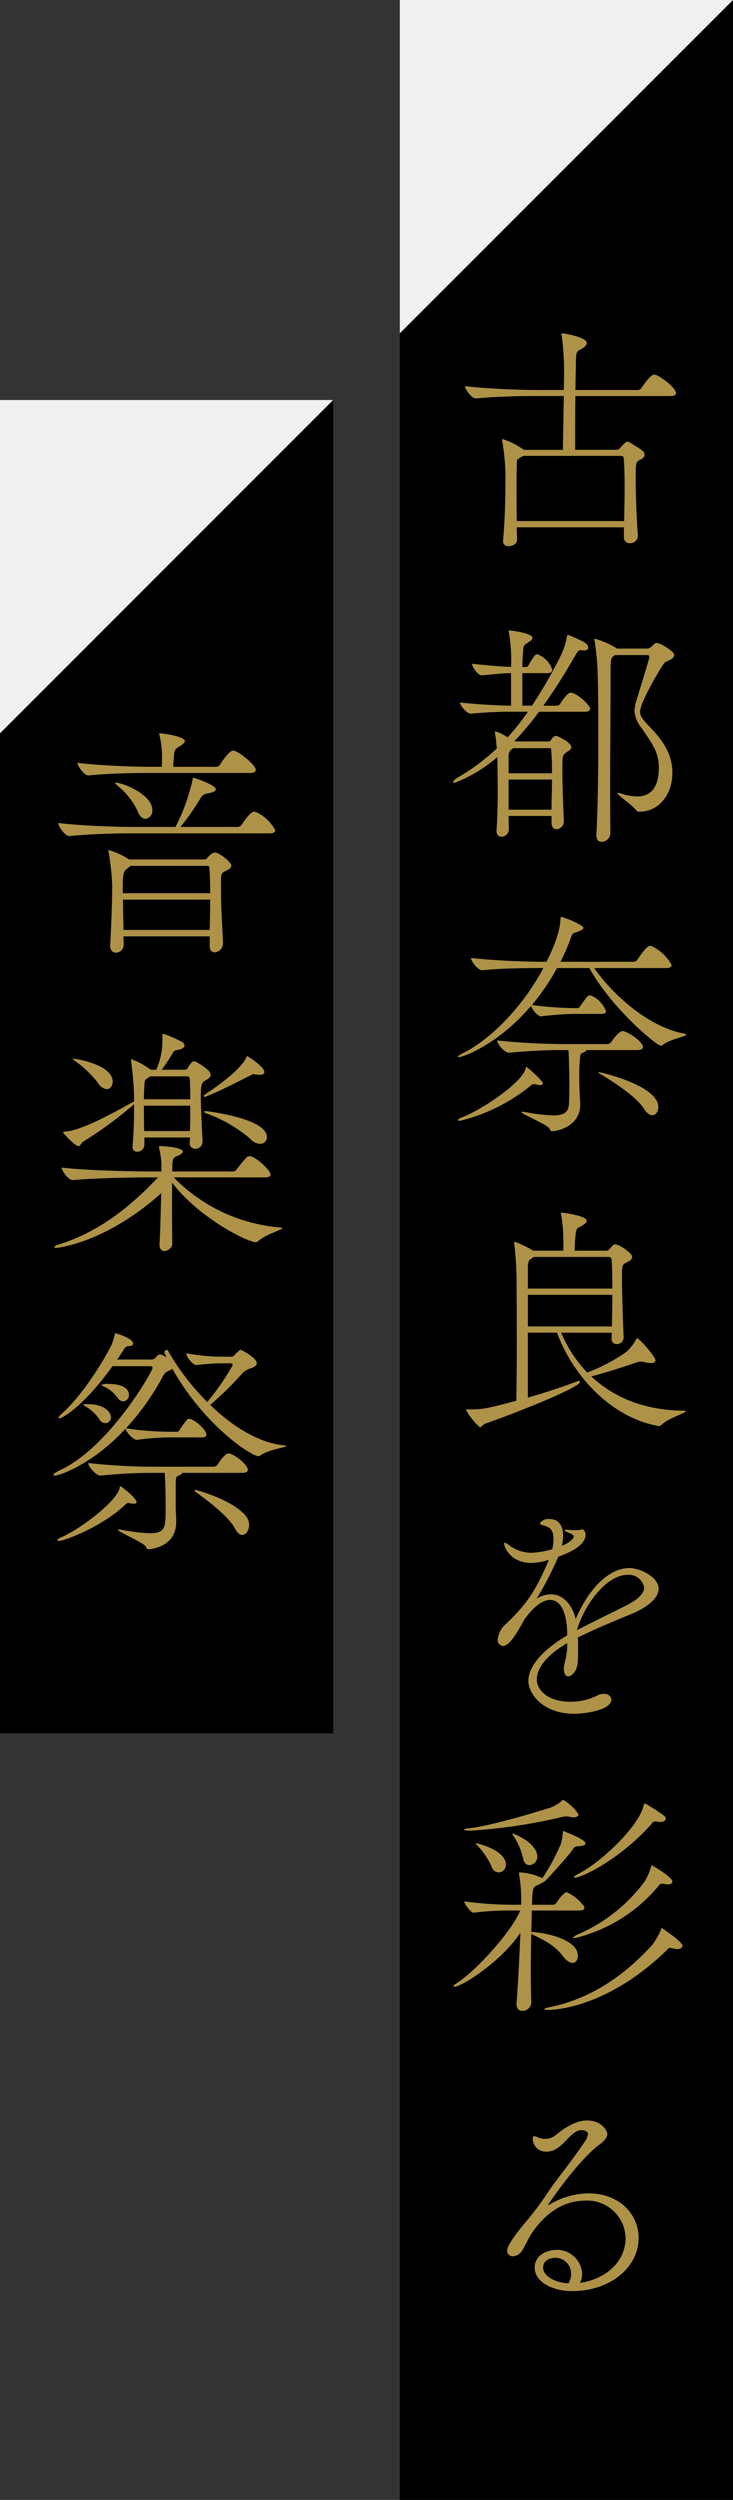<svg xmlns="http://www.w3.org/2000/svg" width="110" height="375" viewBox="0 0 110 375"><rect x="0" y="0" width="110" height="375" fill="#333333" stroke="none"/><g transform="translate(-1190 -140)"><rect width="50" height="200" transform="translate(1190 200)"/><path d="M26.529,8.362c-.074-2.328-.3-4.842-.3-8.02V-.841c0-1.072.037-1.331.591-1.589.333-.185.961-.407.961-.85,0-.517-1.811-1.959-2.439-1.959-.111,0-.517,0-1.183.813a.6.6,0,0,1-.48.222H12.447a11.428,11.428,0,0,0-3.031-1.4c-.074,0-.074.037-.074.111a.832.832,0,0,0,.037.259A40.138,40.138,0,0,1,9.9-.472c0,2.772-.111,5.4-.3,9.166v.074c0,.7.407,1,.85,1a1.175,1.175,0,0,0,1.183-1.109c0-.444-.037-.887-.037-1.331H24.533V8.805c0,.628.333.924.739.924A1.363,1.363,0,0,0,26.529,8.4ZM24.607,1.82c0,1.4-.037,2.92-.074,4.546H11.6c-.037-1.7-.074-3.252-.074-4.546Zm8.981-9.942c.628,0,.776-.259.776-.48a6.2,6.2,0,0,0-2.92-2.735c-.074,0-.148-.037-.259-.037-.554,0-1.663,1.663-1.848,1.959a.753.753,0,0,1-.591.333H20.135a34.181,34.181,0,0,0,3.031-4.324,1.344,1.344,0,0,1,1.035-.7c.813-.148,1.257-.333,1.257-.628,0-.111-.074-.628-3.142-1.663-.148-.037-.222-.074-.259-.074-.074,0-.074.111-.111.37A28.885,28.885,0,0,1,19.4-9.083H12.965C10.9-9.083,5.5-9.231,1.8-9.675c0,.48,1,1.959,1.663,1.959H3.5c3.215-.333,7.318-.407,9.314-.407ZM24.274-3.244c.074,0,.222.148.222.333q.111,1.885.111,3.77H11.486c0-2.92,0-3.252.813-3.807l.37-.3Zm6.357-13.934c.628,0,.813-.222.813-.48,0-.665-2.181-2.476-3.178-2.846-.074,0-.148-.037-.259-.037-.48,0-1.626,1.589-1.922,2.107a.687.687,0,0,1-.554.333H19.063c0-.407.037-.665.074-1.183.111-1.589.111-1.368,1.257-2.144.259-.185.407-.37.407-.517,0-.739-3.363-1.183-3.7-1.183-.111,0-.148,0-.148.074a.4.4,0,0,0,.037.185,14.073,14.073,0,0,1,.37,4.066v.7H15.626c-2.107,0-7.17-.148-10.94-.591,0,.48,1,1.885,1.663,1.885h.037c3.252-.333,7.059-.37,9.092-.37ZM14.887-10.3a1.221,1.221,0,0,0,1.035-1.331c0-2.328-4.472-4.1-5.507-4.1a.079.079,0,0,0-.074.074c0,.037.111.148.3.333A10.787,10.787,0,0,1,13.7-11.486C14.037-10.636,14.48-10.3,14.887-10.3Zm8.574,48.354c-.111-2.291-.259-4.99-.259-6.727,0-1.848.148-2.033.591-2.328.222-.148.887-.407.887-.887,0-.222-.111-.776-2.181-1.959a.675.675,0,0,0-.333-.074.277.277,0,0,0-.185.037,2.977,2.977,0,0,0-.7.887.621.621,0,0,1-.48.333H17.326a25.283,25.283,0,0,0,1.626-2.439.823.823,0,0,1,.7-.517c.739-.111,1.109-.37,1.109-.7a.765.765,0,0,0-.37-.517,19.987,19.987,0,0,0-2.7-1.183.279.279,0,0,0-.148-.037c-.074,0-.111.037-.111,1a10.559,10.559,0,0,1-.924,4.4H15.7l-.111-.074a11.376,11.376,0,0,0-2.809-1.515c-.037,0-.074.037-.074.111a1.307,1.307,0,0,1,.037.222,49.073,49.073,0,0,1,.444,5.1V32.1l-.37.185C8.271,34.835,4.8,36.5,2.838,36.609c-.222.037-.3.037-.3.111,0,.148,1.774,2.07,2.291,2.07.333,0,.37-.48.887-.776a56.831,56.831,0,0,0,7.207-5.285l.259-.222c0,1.589,0,3.585-.222,6.283V38.9a.669.669,0,0,0,.7.739,1.082,1.082,0,0,0,1.072-1V37.5h6.837c0,.259-.037.517-.037.776a.836.836,0,0,0,.85.924,1.071,1.071,0,0,0,1.072-1.072Zm9.388,5.433c.628,0,.813-.185.813-.407,0-.7-2.291-2.772-3.142-2.772a.5.5,0,0,0-.407.148A15.739,15.739,0,0,0,28.6,42.264a.7.7,0,0,1-.591.333H18.915c0-.554,0-1,.037-1.331.074-1,.554-.813,1.183-1.22.222-.148.37-.3.37-.444,0-.074,0-.628-3.252-.813-.259,0-.333.037-.333.148v.074a13.827,13.827,0,0,1,.37,2.365V42.6H15.848c-2.144,0-9.683-.111-13.527-.591,0,.48,1,1.885,1.663,1.885h.037c3.363-.333,9.609-.407,11.679-.407h1.072C11.08,49.582,6.09,52.243,1.914,53.537c-.48.148-.7.3-.7.407,0,.074.111.111.3.111.591,0,7.8-1.035,15.744-8.205-.074,2.772-.148,6.061-.259,7.577v.148c0,.7.37.961.776.961.148,0,1.146-.259,1.146-1.146v-.037c-.037-1.22-.037-3.7-.037-6.172V44.26C22.87,49.545,30.188,53.2,31.444,53.2a.53.53,0,0,0,.37-.148c1.109-1.035,3.622-1.7,3.622-1.959,0-.037-.111-.074-.444-.111a25.049,25.049,0,0,1-15.855-7.5ZM21.613,32.729c0,1.183,0,2.439-.037,3.807H14.7c-.037-1.257-.037-2.587-.037-3.807Zm-.48-4.4a.382.382,0,0,1,.407.407c.074.887.074,1.885.074,3.031H14.665c0-.517,0-1.035.037-1.515.074-1.626.074-1.294.7-1.774l.148-.148ZM32.109,38.457a.981.981,0,0,0,1-1.035c0-2.809-9.018-3.881-9.2-3.881-.111,0-.222.037-.222.111s.074.111.222.185a21.292,21.292,0,0,1,6.69,3.844A2.216,2.216,0,0,0,32.109,38.457ZM23.868,31.4c1.959-.739,5.913-2.772,6.911-3.289a.826.826,0,0,1,.37-.111,2.544,2.544,0,0,1,.48.074,1.386,1.386,0,0,0,.37.037c.48,0,.739-.185.739-.407,0-.813-2.439-2.4-2.587-2.4-.037,0-.074.037-.111.148-.3.85-1.885,2.735-6.246,5.618-.111.074-.148.148-.148.185a.135.135,0,0,0,.148.148ZM3.947,25.706a4.262,4.262,0,0,0,.407.333,16.536,16.536,0,0,1,3.4,3.252,1.775,1.775,0,0,0,1.331.961c.517,0,.887-.48.887-1.109,0-2.587-5.507-3.474-6.024-3.474Zm9.609,66.5c0-.665-2.365-2.4-2.4-2.4-.111,0-.111.148-.148.333-.554,2.07-5.95,6.135-8.8,7.355-.37.148-.554.333-.554.407s.111.111.259.111c.739,0,6.172-1.959,9.794-5.285.333-.3.407-.407.591-.407a.722.722,0,0,1,.259.037,1.954,1.954,0,0,0,.591.074C13.445,92.429,13.556,92.355,13.556,92.207Zm15.892-4.4c.628,0,.813-.222.813-.48,0-.554-1.4-1.922-2.661-2.4-.074,0-.148-.037-.259-.037-.554,0-1.552,1.552-1.626,1.663a.7.7,0,0,1-.591.333H16.032a89.308,89.308,0,0,1-9.72-.554v.037c0,.48,1.146,1.848,1.848,1.848H8.2a72.6,72.6,0,0,1,7.65-.407h1.922c.074.628.148,2.476.148,5.1,0,3.142,0,3.955-2.439,3.955a28.058,28.058,0,0,1-4.176-.517,1.99,1.99,0,0,0-.407-.037c-.111,0-.148,0-.148.037,0,.3,3.881,1.922,4.176,2.513.148.259.148.407.407.407.222,0,4.176-.259,4.176-4.1,0-.739-.074-1.7-.074-2.218V89.62c.037-1.331-.037-1.146.665-1.515a.538.538,0,0,0,.333-.3ZM5.943,77.5c-.222,0-.37,0-.37.074,0,.037.074.111.259.222a6.432,6.432,0,0,1,2.181,2.033.991.991,0,0,0,.85.517.836.836,0,0,0,.85-.85c0-.813-1-2-3.511-2ZM22.426,90.359c-.074,0-.148.037-.148.111a.148.148,0,0,0,.074.148c2.218,1.589,5.063,3.807,6.024,5.618.333.628.7.887,1.035.887.591,0,1.035-.7,1.035-1.515a2.011,2.011,0,0,0-.407-1.22C28.118,91.838,22.426,90.359,22.426,90.359ZM11.56,77.091a.947.947,0,0,0,.85-1c0-1.146-1.441-1.626-2.994-1.626a2.474,2.474,0,0,0-1.146.148c0,.037.074.111.259.185a5.431,5.431,0,0,1,2.181,1.737A1.1,1.1,0,0,0,11.56,77.091Zm11.827,5.4c.517,0,.665-.222.665-.407,0-.554-1.22-1.885-2.4-2.365-.074,0-.148-.037-.222-.037a.336.336,0,0,0-.259.111,14.119,14.119,0,0,0-1.146,1.552.48.48,0,0,1-.444.3H18.4a47.7,47.7,0,0,1-6.431-.517,38.387,38.387,0,0,0,5.581-7.872c.3-.554.48-.591,1.035-.85a1.29,1.29,0,0,0,.333-.222C23.942,81.009,30.89,85.3,31.814,85.3a.6.6,0,0,0,.333-.111c1.22-.887,3.918-1.22,3.918-1.4,0-.037-.111-.074-.444-.111-3.881-.407-7.8-2.957-11.014-6.061a50.119,50.119,0,0,0,4.879-4.8,3.132,3.132,0,0,1,1.367-.739c.3-.148.739-.333.739-.7,0-.924-2.4-2.033-2.4-2.033-.148,0-.517.37-.813.665-.185.185-.3.37-.591.37H26.011a30.166,30.166,0,0,1-4.989-.517c0,.628,1.035,1.774,1.478,1.774h.037c1.109-.148,3.068-.259,3.4-.259h1.737c.222,0,.3.074.3.185a.685.685,0,0,1-.074.259,38.685,38.685,0,0,1-3.733,5.359A36.213,36.213,0,0,1,18.25,69.44c-.037-.074-.074-.074-.148-.074a.4.4,0,0,0-.37.37s.185.48.3.739a3.279,3.279,0,0,0-.7-.37.37.37,0,0,0-.444,0c-.222.074-.3.222-.48.444a.891.891,0,0,1-.665.259h-5.1c.333-.48.665-.961.961-1.441.185-.3.407-.554.628-.554.517,0,.813-.148.813-.407,0-.776-2.587-1.552-2.661-1.552-.037,0-.074.037-.111.222a7.154,7.154,0,0,1-.591,1.774c-1.589,3.068-4.583,7.614-7.244,9.979-.407.37-.591.591-.591.7,0,.074.074.111.148.111.222,0,3.363-1.441,7.946-7.835h5.618c.259,0,.407.111.407.259,0,.443-6.468,11.938-13.97,15.375-.628.3-.924.554-.924.665q0,.111.222.111c.739,0,5.692-1.737,10.607-7.022.111.517,1.146,1.663,1.7,1.663h.037a41.085,41.085,0,0,1,4.657-.37Z" transform="translate(1196.936 273.129)" fill="#ae9247"/><path d="M0,0H50L0,50Z" transform="translate(1190 200)" fill="#f0f0f0"/><rect width="50" height="375" transform="translate(1250 140)"/><path d="M28.033,7.464c-.181-2.5-.326-6.081-.326-8.361,0-2.642,0-2.715.724-3.077a.89.89,0,0,0,.615-.724c0-.471-.29-.652-2.135-1.774a.692.692,0,0,0-.434-.181.481.481,0,0,0-.29.109,7.044,7.044,0,0,0-.869.9.737.737,0,0,1-.543.217H18.622V-7.412c0-1.81,0-3.981.036-6.081h14.3c.615,0,.8-.217.8-.434,0-.8-2.244-2.461-3.04-2.751-.072,0-.145-.036-.253-.036-.579,0-1.846,1.918-1.882,1.991A.685.685,0,0,1,28-14.4H18.659l.072-4.054c.036-1.593.036-1.665.76-2.063.543-.29.869-.615.869-.941,0-.869-3.366-1.448-3.728-1.448a.078.078,0,0,0-.072.072.707.707,0,0,0,.036.253,40.632,40.632,0,0,1,.362,6.153c0,.615-.036,1.3-.036,2.027H12.94c-2.063,0-7.166-.145-10.858-.579,0,.434.977,1.846,1.629,1.846h.036c3.221-.326,7.058-.362,9.049-.362h4.126l-.145,8.072H10.913l-.036-.036A11.762,11.762,0,0,0,7.692-7.051c-.036,0-.036,0-.036.072a.955.955,0,0,0,.036.253,37.026,37.026,0,0,1,.471,4.669c0,2.027,0,6.262-.362,10.279V8.3c0,.507.4.724.832.724.615,0,1.267-.362,1.267-.9L9.863,6.2h16.07V7.681a.853.853,0,0,0,.9.9,1.13,1.13,0,0,0,1.194-1.05ZM25.5-4.517c.4,0,.4.29.4.326.109,1.013.145,2.57.145,4.38,0,1.556-.036,3.294-.072,5.067H9.863C9.827,3.518,9.827,1.745,9.827.188c0-1.122,0-2.1.036-2.9.036-1.412-.109-1.158.76-1.7l.217-.109ZM17.9,31c-.4,0-1.267,1.231-1.52,1.665a.7.7,0,0,1-.434.29h-2.1a85.682,85.682,0,0,0,4.705-7.384c.471-.8.579-.941.8-.941.109,0,.253.036.507.036h.072c.507,0,.651-.181.651-.4,0-.615-.507-.869-2.859-1.882a.394.394,0,0,0-.181-.036c-.109,0-.109.072-.145.181a10.6,10.6,0,0,1-.977,3,71.724,71.724,0,0,1-4.271,7.42H10.7V28.069h3.837c.471,0,.651-.253.651-.507a3.68,3.68,0,0,0-2.135-2.28,1.567,1.567,0,0,0-.181-.036c-.29,0-.9.977-1.231,1.629a.518.518,0,0,1-.362.29H10.7c0-.977.072-1.81.109-2.353.072-.941.109-.941.8-1.375.326-.181.615-.434.615-.652,0-.724-3.257-1.122-3.475-1.122-.072,0-.109.036-.109.145a1.568,1.568,0,0,1,.036.181,23.659,23.659,0,0,1,.326,5.14c-1.484-.036-3.221-.181-5.863-.471,0,.4.832,1.737,1.484,1.737h.036c2.389-.217,3.33-.326,4.343-.326v4.886c-1.882-.036-4.307-.145-7.673-.471,0,.4,1.013,1.665,1.629,1.665h.036a63.555,63.555,0,0,1,6.587-.29h1.954A36.435,36.435,0,0,1,8.488,37.7a6.911,6.911,0,0,0-1.846-.9c-.036,0-.072.036-.072.145a1.28,1.28,0,0,1,.036.217c.109.579.181,1.375.253,2.208A31.675,31.675,0,0,1,.851,43.814c-.29.181-.543.471-.543.615,0,.072.072.109.181.109a21.515,21.515,0,0,0,6.443-3.873c.036.615.036,1.086.036,1.158,0,.9.036,2.316.036,4.018s-.036,3.692-.181,5.791v.109c0,.615.326.869.724.869a1.119,1.119,0,0,0,1.122-1.086c0-.724-.036-1.412-.036-2.027h6.443v1.05c0,.652.362.941.724.941a1.178,1.178,0,0,0,1.122-1.231v-.072c-.109-2.642-.217-5.61-.217-7.637,0-2.136.036-2.172.615-2.606.181-.145.724-.362.724-.76,0-.724-2.063-1.7-2.28-1.7a.563.563,0,0,0-.326.109A1.525,1.525,0,0,0,15,38.1a.434.434,0,0,1-.434.217h-5.1a44.712,44.712,0,0,0,3.728-4.452H20.07c.615,0,.8-.217.8-.471C20.866,32.919,18.912,31,17.9,31Zm15.31,12.017c0-3.475-2.244-5.683-3.8-7.311-.688-.76-1.05-1.231-1.05-1.846,0-1.267,2.534-5.646,3.294-6.8.434-.688.615-.724.9-.832.543-.217.941-.543.941-.9,0-.507-2.027-1.774-2.642-1.774a.465.465,0,0,0-.362.145c-.109.072-.253.253-.507.471a.869.869,0,0,1-.543.217h-4.56l-.145-.109a12.779,12.779,0,0,0-3.149-1.375c-.036,0-.072.036-.072.109a.707.707,0,0,0,.036.253,41.754,41.754,0,0,1,.471,5.5c.072,2.859.072,6.081.072,9.3,0,5.14-.072,10.279-.29,14.261v.109c0,.688.362.941.8.941a1.331,1.331,0,0,0,1.3-1.231c0-2.136-.036-4.162-.036-6.153,0-5.972.072-11.582.072-18.387,0-1.593.072-1.81.471-2.1l.181-.145h4.814c.217,0,.362.072.362.253,0,.109-.434,1.665-1.918,6.443a6.2,6.2,0,0,0-.326,1.7,4.554,4.554,0,0,0,1.086,2.57c1.231,1.882,2.57,3.366,2.57,5.9,0,3.909-2.063,4.343-3.258,4.343a8.194,8.194,0,0,1-2.534-.471.87.87,0,0,0-.362-.072c-.072,0-.072,0-.072.036,0,.29,2.244,1.81,2.823,2.57a.484.484,0,0,0,.471.217h.109C30.928,48.845,33.209,46.565,33.209,43.018ZM15.148,44.031c0,1.339-.072,2.9-.072,4.524H8.633V44.031Zm0-.941H8.633V41.135c0-1.086,0-1.267.543-1.7l.145-.109h5.574c.145,0,.145.253.145.362V39.8C15.112,40.556,15.148,41.715,15.148,43.09ZM11.311,87.15c-.109,0-.109.145-.145.326-.724,2.208-6.732,6.189-9.555,7.239-.4.145-.579.326-.579.4s.109.109.29.109a26.743,26.743,0,0,0,10.46-5.14c.326-.29.434-.362.615-.362a1.117,1.117,0,0,1,.326.036,2.433,2.433,0,0,0,.652.109c.253,0,.4-.109.4-.253C13.772,89.177,11.42,87.15,11.311,87.15Zm14.442-5.393c-.579,0-1.52,1.339-1.7,1.629a.769.769,0,0,1-.652.326H17.03a98.5,98.5,0,0,1-10.1-.543V83.2c0,.471,1.05,1.81,1.774,1.81h.036c3.438-.326,5.972-.4,8.108-.4h.76c.072.543.145,3.62.145,5.574,0,.977-.036,1.918-.072,2.606-.072,1.194-.869,1.629-2.353,1.629a28.094,28.094,0,0,1-4.2-.507,2.077,2.077,0,0,0-.434-.036c-.072,0-.145,0-.145.036,0,.29,3.909,1.882,4.2,2.461.145.253.181.4.434.4.869,0,4.2-.76,4.2-3.981,0-.724-.109-1.737-.109-2.208-.036-.9-.036-1.593-.036-2.316a16.688,16.688,0,0,1,.072-1.846c.109-1.3-.036-1.158.688-1.52a.527.527,0,0,0,.326-.29h7.637c.652,0,.832-.253.832-.471C28.793,83.313,26.368,81.757,25.753,81.757Zm-3.511,6.189c-.072,0-.145,0-.145.036s.036.072.109.109c2.425,1.412,5.719,3.656,6.768,5.357.434.688.869.941,1.231.941.507,0,.9-.543.9-1.231C31.109,89.937,22.531,87.946,22.242,87.946Zm12.632-5.827c-5.321-1.013-10.641-5.864-13.392-9.809H32.3c.615,0,.8-.253.8-.471a6.71,6.71,0,0,0-3-2.823c-.072,0-.145-.036-.253-.036-.543,0-1.737,1.846-1.882,2.063a.685.685,0,0,1-.579.326H16.415a28.58,28.58,0,0,0,1.629-3.8c.145-.434.29-.507.8-.652.688-.217,1.013-.434,1.013-.652,0-.4-2.932-1.629-3.366-1.629,0,0-.072,0-.072.253-.036.832-.145,2.606-2.1,6.479h-.579c-2.063,0-7.058-.145-10.75-.579,0,.471,1.013,1.846,1.665,1.846h.036c3.185-.326,6.949-.326,8.94-.326h.217C10.623,78.391,5.665,83.2,1.683,85.123c-.434.217-.651.4-.651.471s.072.072.181.072c.507,0,5.719-1.774,10.786-7.673.181.543.977,1.556,1.52,1.556h.036a47.394,47.394,0,0,1,4.959-.362H22.6c.507,0,.651-.181.651-.4a4.1,4.1,0,0,0-2.244-2.353c-.072,0-.145-.036-.217-.036-.217,0-.4.181-1.412,1.629a.47.47,0,0,1-.434.29h-.326a49.1,49.1,0,0,1-6.479-.471,33.914,33.914,0,0,0,3.764-5.538h4.85c3.4,6.117,10.1,11.655,10.75,11.655a.713.713,0,0,0,.29-.145c1.194-.9,3.511-1.231,3.511-1.52C35.308,82.227,35.2,82.191,34.874,82.119ZM34.8,138.7c-6.117-.072-10.6-2.172-13.754-5.14,1.665-.4,5.212-1.556,6.624-2.027a2.157,2.157,0,0,1,.832-.181,2.673,2.673,0,0,1,.688.109,3.739,3.739,0,0,0,.8.109c.434,0,.688-.145.688-.4,0-.579-2.425-3.33-2.787-3.33-.036,0-.072.072-.109.145a7.064,7.064,0,0,1-1.448,1.882,26.292,26.292,0,0,1-5.9,3.113,19.567,19.567,0,0,1-3.909-5.972h7.6l-.036.869v.036a.731.731,0,0,0,.76.8,1.008,1.008,0,0,0,1.05-.977v-.072c-.072-1.412-.253-6.479-.253-9.049,0-1.556,0-1.81.615-2.1.29-.145.9-.4.9-.832a.706.706,0,0,0-.181-.471,6.013,6.013,0,0,0-2.28-1.484c-.253,0-.4.109-.977.8a.6.6,0,0,1-.471.181H18.55c0-.579.036-1.3.072-1.737.181-2.063.253-1.448,1.267-2.172.29-.181.471-.4.471-.579,0-.76-3.583-1.231-3.8-1.231a.078.078,0,0,0-.072.072.637.637,0,0,0,.036.217,24.652,24.652,0,0,1,.326,4.2V114.7H12.325a17.551,17.551,0,0,0-2.57-1.267c-.145-.036-.217-.072-.253-.072s-.036,0-.036.036v.109a50.825,50.825,0,0,1,.362,5.14c0,1.122.036,5.5.036,9.917,0,3.33-.036,6.66-.072,8.651-4.2,1.122-4.959,1.3-6.986,1.3H2.443c-.217,0-.217.036-.217.036a9.277,9.277,0,0,0,2.1,2.642c.253,0,.434-.434.9-.579,3.294-1.122,14.116-5.321,14.116-6.226a.166.166,0,0,0-.181-.145.394.394,0,0,0-.181.036c-2.135.832-4.922,1.737-7.456,2.461v-9.736h4.38c2.316,6.37,8.035,12.668,15.057,13.971.072,0,.181.036.217.036a.519.519,0,0,0,.4-.181c.977-.977,3.656-1.774,3.656-2.063C35.236,138.738,35.091,138.7,34.8,138.7ZM24.2,121.328c0,1.629-.036,3.33-.072,4.742h-12.6v-4.742Zm0-.941H11.528v-3.149q0-.977.326-1.194a4.258,4.258,0,0,0,.543-.4h11.22a.421.421,0,0,1,.471.362C24.16,116.84,24.2,118.505,24.2,120.387Zm-6.768,53.977a15.271,15.271,0,0,1-.471,2.534c0,.145-.036.29-.036.434,0,.869.29,1.231.652,1.231.579,0,1.339-.9,1.412-1.991.072-.724.072-1.448.072-2.136,0-.579,0-1.158-.036-1.7,2.5-1.267,5.719-2.57,8.144-3.583,2.244-.941,3.981-2.316,3.981-3.728,0-1.81-2.859-3.113-4.38-3.113-3.475,0-6.479,3.837-8.071,7.673-.471-2.1-1.846-3.728-3.692-3.728a4.049,4.049,0,0,0-2.172.652,49.539,49.539,0,0,0,3.257-6.3c3.873-1.375,4.09-2.751,4.09-3.294,0-.072-.036-.8-.579-.8a.921.921,0,0,0-.253.072,3.366,3.366,0,0,1-.76.036,7.263,7.263,0,0,1-.869-.036c-.145,0-.253-.036-.362-.036q-.326,0-.326.109c0,.072.181.181.615.362.724.253.76.471.76.543,0,.615-1.556,1.339-1.774,1.412a7.265,7.265,0,0,0,.181-1.52c0-.688-.145-2.5-2.063-2.5a1.542,1.542,0,0,0-1.412.615c0,.145.145.253.362.29,1.05.29,1.665.615,1.665,2.063a6.623,6.623,0,0,1-.181,1.556,13.076,13.076,0,0,1-3.149.543,5.607,5.607,0,0,1-3.257-1.086,2.09,2.09,0,0,0-.76-.434c-.072,0-.072,0-.072.072,0,.507.9,2.968,4.126,2.968a9.017,9.017,0,0,0,2.135-.326c.145-.036.29-.109.471-.145-1.991,4.669-3.257,6.551-6.37,9.556A3.586,3.586,0,0,0,7,173.062a.874.874,0,0,0,.8.941c.869,0,1.954-1.665,3.185-3.945,1.52-2.135,2.859-2.968,3.873-2.968,1.375,0,2.57,1.484,2.57,5.321-3.04,1.774-5.827,4.307-5.827,6.841,0,1.882,2.135,4.923,6.913,4.923,1.412,0,5.538-.507,5.538-2.135,0-.471-.471-.869-1.122-.869a2.177,2.177,0,0,0-.977.253,8.923,8.923,0,0,1-4.09.941c-3.221,0-4.995-1.665-4.995-3.366,0-1.556,1.3-3.511,4.56-5.429Zm1.484-2.859c1.339-4.2,4.6-8.18,7.6-8.18a2.344,2.344,0,0,1,2.461,1.918c0,1.05-1.3,1.991-2.823,2.751-2.172,1.086-5.212,2.57-7.239,3.619Zm-6.877,55.968c-.036-1.339-.072-2.859-.072-4.488,0-1.918.036-3.981.072-5.791,1.665.832,3.438,1.593,4.705,3.294.579.76,1.086,1.05,1.484,1.05.507,0,.8-.471.8-1.086,0-2.606-5.538-3.547-6.986-3.547l.072-3.221h7.239c.543,0,.652-.253.652-.434a.271.271,0,0,0-.036-.181,6.877,6.877,0,0,0-2.606-2.135c-.4,0-1.267,1.122-1.556,1.593a.7.7,0,0,1-.434.29H12.144c.036-.688.036-1.231.072-1.556.109-1.339.4-1.194,1.122-1.556a1,1,0,0,0,.29-.181,1.514,1.514,0,0,0,.543-.326c.4-.362,3.656-3.981,4.09-4.669.326-.543.4-.434,1.086-.507.29-.036.832-.109.832-.4,0-.434-1.448-1.122-3.113-1.774a.729.729,0,0,0-.217-.072c-.036,0-.072,0-.072.072a8.179,8.179,0,0,1-.29,1.81,30.838,30.838,0,0,1-2.787,5.176,8.9,8.9,0,0,0-3.366-.869c-.109,0-.145.036-.145.145a.815.815,0,0,0,.036.253,22.831,22.831,0,0,1,.29,4.452H9.176a53.866,53.866,0,0,1-7.2-.507c0,.4,1.013,1.7,1.375,1.7h.036a44.072,44.072,0,0,1,5.719-.326H10.37c-1.158,3-6.66,9.121-9.519,10.895-.326.217-.507.362-.507.471,0,.036.072.072.145.072,1.086,0,7.058-3.764,9.917-8.108-.109,2.678-.29,6.66-.579,10.605v.145c0,.688.4.977.869.977a1.315,1.315,0,0,0,1.339-1.231Zm22.694-8.506c0-.579-2.9-2.534-2.968-2.57a.612.612,0,0,0-.181-.072c-.072,0-.036.109-.072.217a11.349,11.349,0,0,1-1.339,2.316c-4.271,4.705-9.338,8.108-15.455,9.338-.507.109-.724.181-.724.29,0,.036.181.109.507.109,2.172,0,9.628-1.013,17.771-8.868.29-.29.362-.434.579-.434a2.675,2.675,0,0,1,.434.072,2.434,2.434,0,0,0,.651.109C34.439,219.474,34.729,219.221,34.729,218.967Zm-1.52-9.628c0-.688-3.04-2.425-3.04-2.425-.181,0-.145.181-.181.29a9.059,9.059,0,0,1-.977,2.172,24.491,24.491,0,0,1-9.917,7.854c-.507.217-.76.4-.76.507,0,.036.036.072.145.072a3.875,3.875,0,0,0,.832-.181,23.491,23.491,0,0,0,11.582-7.348c.29-.326.4-.615.8-.615a.9.9,0,0,1,.29.036,3.767,3.767,0,0,0,.543.072C32.992,209.774,33.209,209.557,33.209,209.339ZM32.2,199.892a.519.519,0,0,0-.145-.362,26.666,26.666,0,0,0-2.823-1.846.394.394,0,0,0-.181-.036c-.145,0-.109.109-.145.217-.543,2.9-6.044,8.361-9.736,10.279-.507.253-.76.471-.76.543,0,.036.072.072.145.072,1.086,0,6.8-2.787,11.4-7.927.29-.326.326-.507.688-.507a.9.9,0,0,1,.29.036,2.226,2.226,0,0,0,.471.036C31.942,200.4,32.2,200.182,32.2,199.892Zm-13.066-.652a7.41,7.41,0,0,0-2.316-2.172c-.109,0-.109.109-.253.217a5.957,5.957,0,0,1-1.593.941c-3.294,1.05-9.447,2.823-12.2,3.113-.543.036-.832.145-.832.217,0,.145.9.145.977.145a80.853,80.853,0,0,0,13.5-1.991,3.64,3.64,0,0,1,.9-.145,2.793,2.793,0,0,1,.543.072,1.5,1.5,0,0,0,.543.072C18.912,199.711,19.129,199.458,19.129,199.241Zm-11.98,8.723a1.146,1.146,0,0,0,1.086-1.122c0-2.244-4.343-3.258-4.488-3.258a.035.035,0,0,0-.036.036c0,.036,0,.072.072.145A11.7,11.7,0,0,1,6.1,207.131,1.134,1.134,0,0,0,7.149,207.964Zm4.633-1.086a1.258,1.258,0,0,0,1.158-1.231c0-2.135-3.547-3.511-3.728-3.511-.036,0-.036,0-.036.036a.28.28,0,0,0,.036.109,9.917,9.917,0,0,1,1.593,3.583C10.949,206.589,11.347,206.878,11.782,206.878Zm7.565,62.664a3.313,3.313,0,0,0,.326-1.375,3.794,3.794,0,0,0-3.837-3.583c-1.158,0-3.294.615-3.294,2.678,0,2.172,2.751,3.511,5.574,3.511,5.936,0,10.026-3.692,10.026-7.963,0-3.656-3-6.7-7.492-6.7a11.643,11.643,0,0,0-5.9,1.7c-.109.072-.145.072-.181.072h-.036c0-.109,4.452-6.624,7.673-9.049.76-.543,1.231-1.086,1.231-1.629,0-.471-.832-2.027-3.04-2.027-2.027,0-4.126,1.7-4.705,2.208a2.47,2.47,0,0,1-1.556.543,2.7,2.7,0,0,1-.941-.145,2.9,2.9,0,0,0-.724-.253c-.145,0-.217.109-.217.4a1.955,1.955,0,0,0,2.135,1.918c2.316,0,3.438-3.221,5.176-3.221.29,0,.977.109.977.615A2.718,2.718,0,0,1,20,248.44c-1.593,2.425-4.2,5.646-5.357,7.348a45.866,45.866,0,0,1-3.294,4.452c-.507.579-2.932,3.475-2.932,4.416a.846.846,0,0,0,.869.9,1.825,1.825,0,0,0,1.412-.9c.29-.434,1.013-1.991,1.412-2.57.8-1.122,3.366-4.886,8.035-4.886a5.752,5.752,0,0,1,6.044,5.646c0,2.678-1.882,5.683-6.37,6.624Zm-1.737.072c-1.954-.109-3.8-1.05-3.8-2.353,0-1.05.941-1.484,1.81-1.484a2.364,2.364,0,0,1,2.389,2.389A2.83,2.83,0,0,1,17.609,269.615Z" transform="translate(1257.691 212.904)" fill="#ae9247"/><path d="M0,0H50L0,50Z" transform="translate(1250 140)" fill="#f0f0f0"/></g></svg>